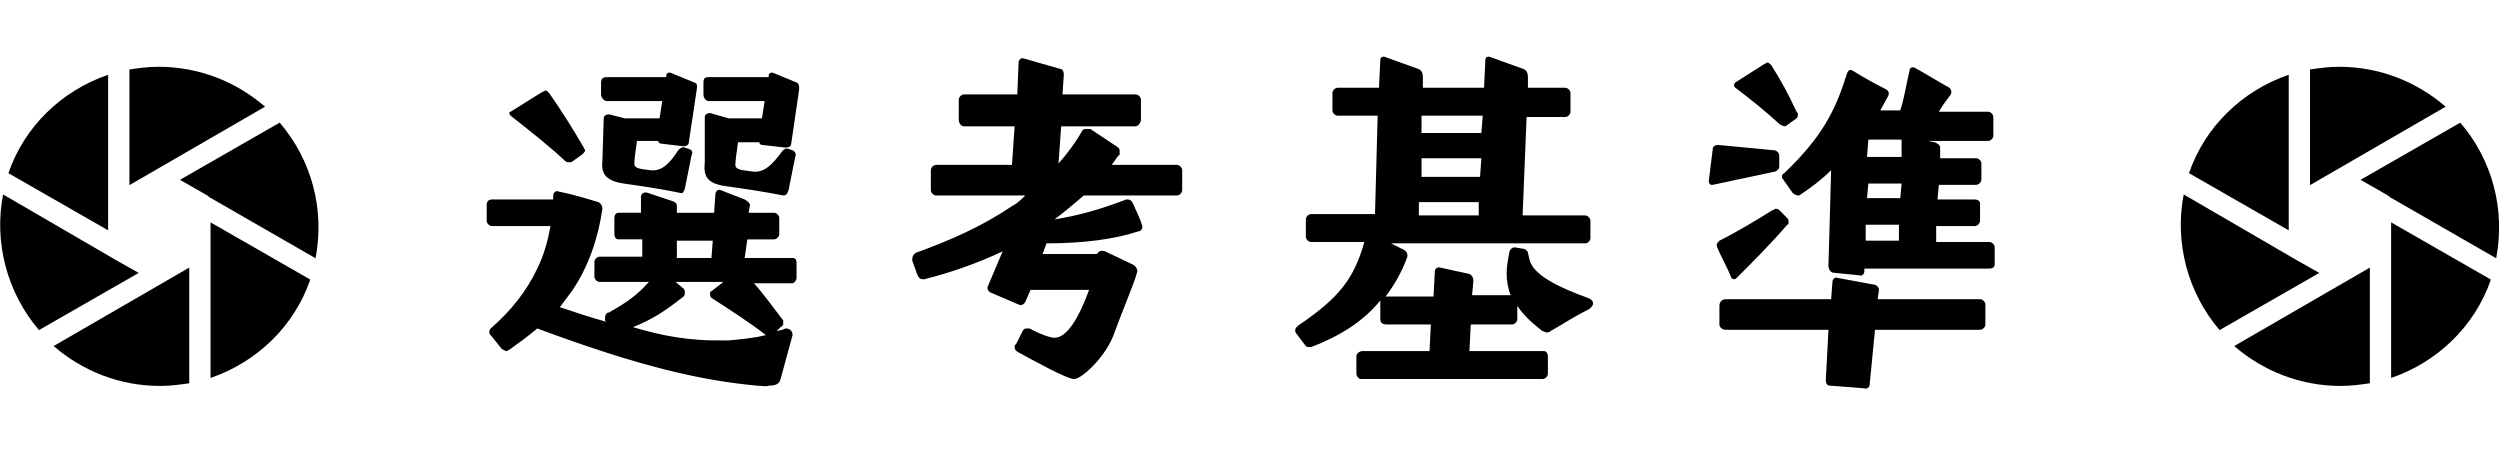 <svg xmlns="http://www.w3.org/2000/svg" viewBox="0 0 188 34">
    <g id="選考基準">
        <path d="M56.9 29c-4.2-.4-8.7-1.4-16.5-4.3-.7.6-1.4 1.1-2.1 1.6-.1 0-.1.1-.2.1s-.3-.1-.4-.2l-.8-1c-.1-.1-.1-.1-.1-.2s0-.2.1-.3c1.5-1.3 2.7-2.8 3.5-4.5.5-1 .8-2.1 1-3.2H37c-.2 0-.4-.2-.4-.4v-1.2c0-.2.1-.4.4-.4h4.6v-.3c0-.2.2-.4.4-.3 1 .2 2 .5 3 .8.2.1.3.3.3.5-.3 2.1-1 4.3-2.3 6.2l-.9 1.2c1.2.4 2.4.8 3.5 1.1l-.1-.1v-.2c0-.2.1-.4.3-.4 1.4-.8 2.1-1.3 3-2.3h-3.7c-.2 0-.4-.2-.4-.4v-1.1c0-.2.2-.4.4-.4h3.2V18h-1.8c-.2 0-.3-.2-.3-.4v-1.2c0-.2.1-.4.3-.4h1.7v-1.2c0-.2.2-.4.5-.3l1.8.6c.3.1.4.2.4.4v.5h2.8l.1-1.4c0-.2.2-.4.4-.3l1.8.7c.2.1.4.3.4.4l-.1.6h1.9c.2 0 .4.2.4.4v1.2c0 .2-.2.4-.4.4h-2l-.2 1.4h3.6c.2 0 .3.1.3.4v1.1c0 .2-.2.4-.3.4h-2.9c.8.9 1.5 1.9 2.2 2.8v.2c0 .1 0 .2-.2.3l-.3.3.4-.1c.1 0 .2-.1.3-.1.3 0 .5.2.5.5l-.9 3.3c-.1.4-.4.5-.9.5-.2.1-.5 0-.9 0zM38.4 8.4l2.4-1.5c.1 0 .2-.1.2-.1.1 0 .2.1.3.2.9 1.3 1.8 2.7 2.6 4.1 0 .1.1.1.1.2s-.1.2-.2.3l-.7.5c-.1.1-.2.1-.3.1-.1 0-.2 0-.3-.1-1.3-1.2-2.7-2.3-4.1-3.4-.1-.1-.1-.2-.1-.2s0-.1.1-.1zm7.2-2.6h4.5v-.1c0-.2.2-.3.4-.2l1.7.7c.3.1.2.3.2.5l-.6 4c0 .2-.2.3-.4.3l-1.7-.2c-.1 0-.2-.1-.2-.2h-1.6c-.1.7-.2 1.4-.2 1.7 0 .4.5.4 1.2.5.8.1 1.4-.4 2.1-1.5.1-.1.3-.3.5-.2l.3.1c.3.1.3.3.2.5l-.5 2.5c-.1.2-.1.4-.4.3 0 0-1.3-.3-4.2-.7-1.4-.2-1.7-.8-1.6-1.7l.1-3.2c0-.2.2-.3.4-.3l1.2.3h2.6l.2-1.3h-4.2c-.1 0-.4-.2-.4-.5v-.9c0-.3.2-.4.4-.4zm8.3 19.8h.9c1.1-.1 2-.2 2.8-.4-1.3-1-2.7-1.9-4.1-2.8-.1-.1-.1-.2-.1-.3 0-.1 0-.2.1-.2l.9-.7h-3.6l.6.5c.1.1.1.2.1.3s0 .2-.1.3c-1.4 1.1-2.3 1.7-3.8 2.3 2.3.7 4.3 1 6.3 1zm-.4-6.2.1-1.3h-2.7v1.3h2.6zm-.2-13.6h4.5v-.1c0-.2.2-.3.4-.2l1.7.7c.2.1.2.3.2.5l-.6 4.1c0 .2-.2.3-.4.3l-1.8-.2c-.1 0-.2-.1-.2-.2h-1.6c-.1.7-.2 1.4-.2 1.7 0 .4.6.4 1.3.5.8.1 1.4-.4 2.2-1.5.1-.1.2-.3.5-.2l.3.1c.2.1.3.3.2.5l-.5 2.5c-.1.3-.2.4-.4.4 0 0-1.4-.3-4.3-.7-1.5-.2-1.7-.8-1.6-1.8V8.8c0-.2.2-.3.4-.3l1.4.4h2.5l.2-1.3h-4.2c-.2 0-.4-.2-.4-.5v-.9c0-.3.1-.4.4-.4zM76.6 26.5c-.2-.1-.3-.2-.3-.4 0-.1 0-.2.1-.2l.5-1c.1-.2.2-.2.4-.2.1 0 .2 0 .3.1.8.4 1.4.6 1.7.6.9 0 1.8-1.4 2.6-3.6h-4.4l-.4.9c-.1.2-.3.3-.5.2l-2.1-.9c-.2-.1-.3-.3-.2-.5l1.1-2.6c-1.9.9-3.9 1.6-5.9 2.1h-.1c-.2 0-.3-.1-.4-.3l-.4-1.1v-.1c0-.2.1-.4.3-.5 2.5-.9 5-2 7.2-3.5.4-.2.7-.5 1-.8h-6.7c-.2 0-.4-.2-.4-.4v-1.5c0-.2.2-.4.4-.4h5.7l.2-2.9h-3.8c-.2 0-.4-.2-.4-.5V7.5c0-.2.2-.4.4-.4h4l.1-2.4c0-.2.2-.4.4-.3l2.8.8c.1 0 .2.2.2.4l-.1 1.5h5.5c.2 0 .4.2.4.4V9c0 .2-.2.5-.4.5h-5.6l-.2 2.8c.7-.8 1.3-1.6 1.8-2.5.1-.1.2-.1.4-.1h.2l2.1 1.4c.1.1.1.2.1.4 0 .1 0 .2-.1.2l-.5.7h4.9c.2 0 .4.2.4.4v1.5c0 .2-.2.4-.4.4h-7c-.7.6-1.4 1.2-2.2 1.8 1.8-.3 3.3-.7 5.4-1.5h.1c.2 0 .3.1.4.3.2.5.5 1 .7 1.7v.1c0 .1-.1.3-.3.3-1.8.6-4.2.9-6.9.9l-.3.8h4.1c.1-.2.3-.3.6-.2l2.1 1c.2.1.4.4.3.6-.2.8-1 2.6-1.8 4.8-.7 1.7-2.4 3.2-2.9 3.2-.4.1-3.3-1.5-4.2-2zM102 28.1v-1.3c0-.2.2-.4.5-.4h5l.1-2h-3.3c-.3 0-.5-.1-.5-.4v-1.4c-1.3 1.6-3.1 2.7-5.2 3.5h-.2c-.2 0-.2-.1-.3-.2l-.6-.8c-.1-.1-.1-.2-.1-.3 0-.1.1-.2.2-.3 3.1-2.1 4.2-3.5 5-6.3h-4c-.2 0-.4-.2-.4-.4v-1.3c0-.2.2-.4.4-.4h4.8l.2-7.4h-3c-.2 0-.4-.2-.4-.4V7c0-.2.2-.4.4-.4h3.1l.1-2.1c0-.2.2-.3.4-.2l2.5.9c.2.1.3.3.3.6v.8h4.6l.1-2.1c0-.2.2-.3.4-.2l2.5.9c.2.1.3.3.3.6v.8h2.8c.2 0 .4.2.4.4v1.4c0 .2-.2.4-.4.4h-2.9l-.3 7.4h4.7c.2 0 .4.2.4.4v1.3c0 .2-.2.4-.4.4h-14.6l1 .5c.2.1.3.4.2.6-.4 1.1-1 2.1-1.6 2.9h3.6l.1-1.9c0-.2.2-.3.3-.3l2.3.5c.2.1.3.3.3.5l-.1 1.1h2.9c-.2-.5-.3-1.1-.3-1.6 0-.6.1-1.1.2-1.6 0-.2.2-.4.4-.4l.6.1c.2 0 .4.2.4.3.1.4.1.7.4 1.1.6.8 1.9 1.5 4.1 2.3.3.1.4.3.4.4 0 .2-.2.4-.4.5-1.2.6-1.9 1.1-2.8 1.6-.1.1-.2.1-.3.1-.1 0-.2-.1-.3-.1-.5-.4-1.3-1-1.9-1.9v1c0 .2-.2.4-.4.4h-3.1l-.1 2h5.6c.2 0 .3.2.3.4v1.3c0 .2-.2.4-.4.4h-13.7c-.1 0-.3-.2-.3-.4zm9.2-11.9v-1h-4.5v1h4.5zm.1-2.9.1-1.4h-4.5v1.4h4.4zm.1-3.3.1-1.3h-4.6V10h4.5zM129.2 10.9l4.2.4c.2 0 .4.2.4.4v.8c0 .2-.1.3-.3.4l-4.7 1h-.1c-.1 0-.2-.1-.2-.3l.3-2.4c0-.2.2-.3.4-.3zm.1 7.2c1.4-.7 2.7-1.5 4-2.3.1 0 .2-.1.2-.1.1 0 .2 0 .3.1l.6.6c.1.1.1.2.1.3 0 .1 0 .2-.1.2-1.2 1.4-2.5 2.7-3.8 4 0 0-.1.1-.2.1s-.2-.1-.2-.1c-.3-.8-.8-1.6-1.1-2.4v-.1c0-.1.1-.2.2-.3zm.5 4.4h7.9l.1-1.3c0-.2.2-.4.4-.3l2.7.5c.2 0 .4.2.4.4l-.1.7h7.7c.2 0 .4.2.4.4v1.5c0 .2-.2.4-.4.4H141l-.4 4.1c0 .2-.2.4-.4.3l-2.6-.2c-.2 0-.3-.2-.3-.4l.2-3.8h-7.7c-.3 0-.5-.2-.5-.4V23c0-.3.2-.5.5-.5zm.7-16.3 2.2-1.4c.1 0 .1-.1.2-.1s.2.1.3.2c.7 1.1 1.3 2.2 1.9 3.5.1.1.1.1.1.2s0 .2-.1.3l-.7.5c-.1.1-.2.1-.2.1-.1 0-.2-.1-.3-.1-1.1-1-2.2-1.9-3.4-2.8-.1-.1-.1-.1-.1-.2 0 0 0-.1.1-.2zm7 13.8.2-7.2c-.7.7-1.5 1.3-2.4 1.9h-.1c-.1 0-.3-.1-.4-.2l-.7-1c-.1-.1-.1-.2-.1-.2 0-.1 0-.2.2-.3 2.8-2.7 3.8-4.6 4.7-7.5.1-.2.2-.3.4-.2.8.5 1.7 1 2.5 1.4.2.1.3.3.2.5l-.6 1.1h1.5c.3-.9.5-2.2.7-3 0-.2.2-.3.4-.2.9.5 1.7 1 2.6 1.5.1.1.2.3.1.5-.3.4-.6.8-.9 1.3h3.7c.2 0 .4.2.4.4v1.4c0 .2-.2.4-.4.4H145l.5.1c.2.1.4.2.4.4v.8h2.7c.2 0 .4.2.4.4v1.2c0 .2-.2.4-.4.4h-2.8l-.1 1.1h2.8c.2 0 .4.1.4.3v1.3c0 .2-.2.4-.4.4h-2.9v1.2h4c.2 0 .4.2.4.4v1.3c0 .2-.2.3-.4.3h-9.4v.2c0 .2-.2.4-.4.3l-2-.2c-.2-.1-.3-.3-.3-.5zm5.3-1.9v-1.2h-2.5v1.2h2.5zm.1-3.2.1-1.1h-2.5l-.1 1.1h2.5zm.1-3.1v-1.3h-2.5l-.1 1.3h2.6z"/>
    </g>
    <path id="ShutterIcon_left" transform="translate(414.032 781.022)" d="m-393-771.8-7.5 4.3 2.1 1.2.1.1 8 4.6c.7-3.7-.3-7.4-2.7-10.2zm-9.1-4.2c-.8 0-1.5.1-2.2.2v8.7l10.2-5.9c-2.2-1.9-5-3-8-3zm-3.8.6c-3.5 1.2-6.3 3.9-7.5 7.4l7.5 4.3v-11.7zm.7 14-8.6-5c-.7 3.6.3 7.4 2.7 10.2l7.5-4.3-1.6-.9zm3.2 9.4c.8 0 1.5-.1 2.2-.2v-8.7L-410-755c2.2 1.9 5 3 8 3zm3.8-10v9.4c3.5-1.2 6.3-3.9 7.5-7.4l-7.5-4.3v2.3z"/>
    <path id="ShutterIcon_right" transform="translate(578.013 781.022)" d="m-393-771.8-7.5 4.3 2.1 1.2.1.1 8 4.6c.7-3.7-.3-7.4-2.7-10.2zm-9.1-4.2c-.8 0-1.5.1-2.2.2v8.7l10.2-5.9c-2.2-1.9-5-3-8-3zm-3.8.6c-3.5 1.2-6.3 3.9-7.5 7.4l7.5 4.3v-11.7zm.7 14-8.6-5c-.7 3.6.3 7.4 2.7 10.2l7.5-4.3-1.6-.9zm3.2 9.4c.8 0 1.5-.1 2.2-.2v-8.7L-410-755c2.2 1.9 5 3 8 3zm3.8-10v9.4c3.5-1.2 6.3-3.9 7.5-7.4l-7.5-4.3v2.3z"/>
</svg>
